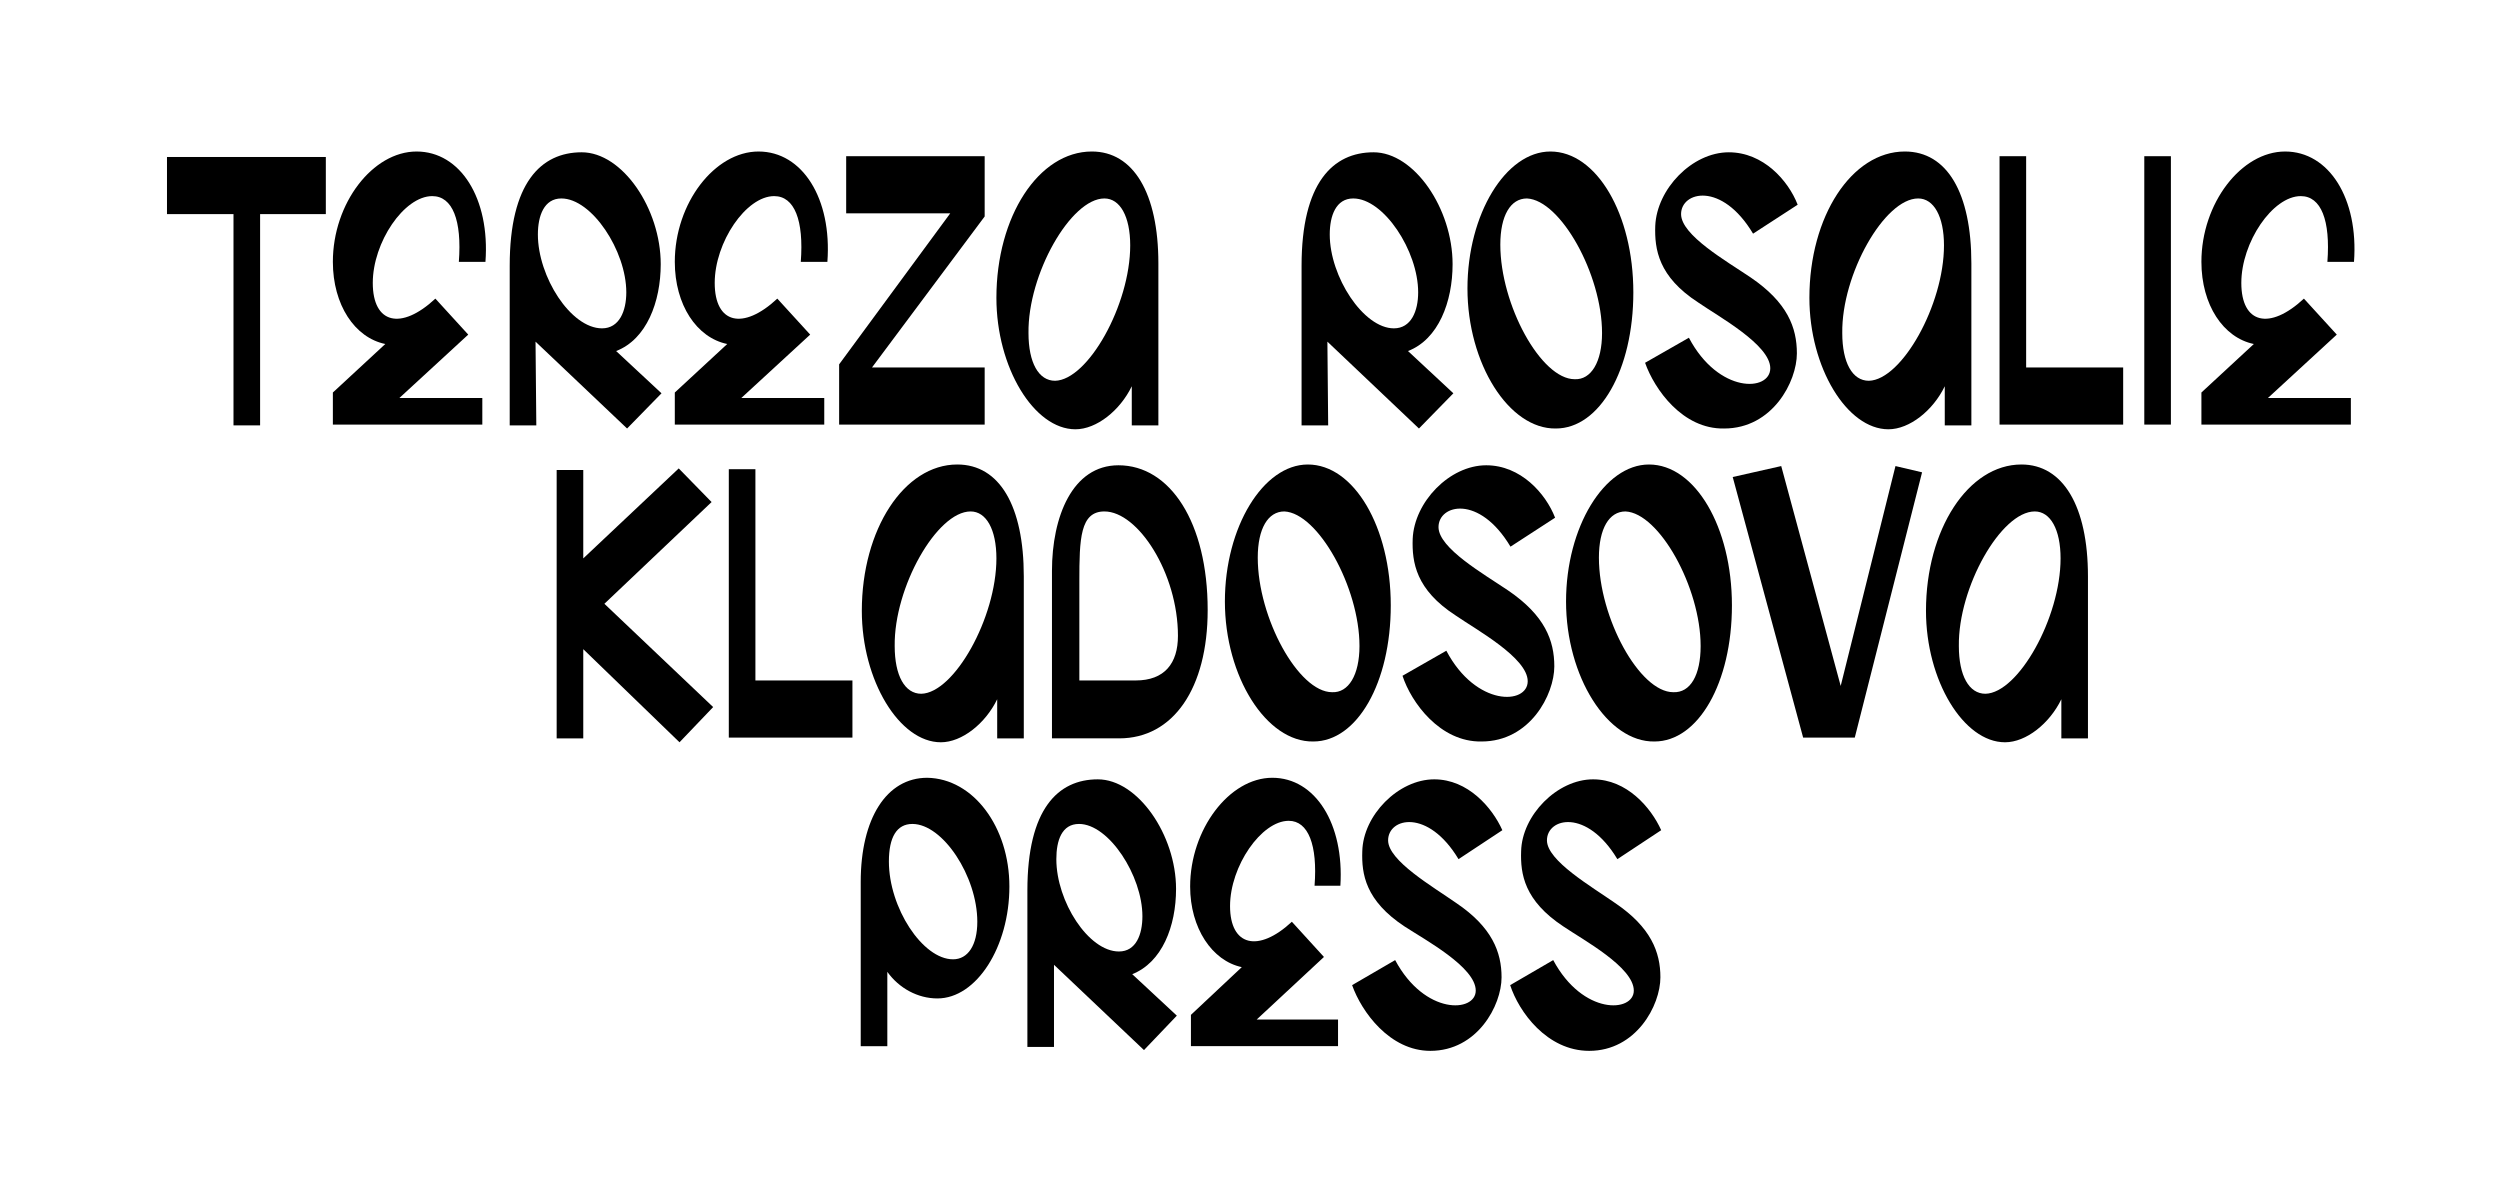 <svg xmlns:xlink="http://www.w3.org/1999/xlink" xmlns="http://www.w3.org/2000/svg" version="1.1" id="Vrstva_1" x="0px" y="0px" viewBox="0 0 319.5 153.7" style="enable-background: new 0 0 319.5 153.7">
<style type="text/css">.st0{enable-background:new    ;}</style>

<g id="tereza_rosalie_kladosova_1_" transform="translate(-1117.759 -519.537)">
	<g id="Group_38">
		<path id="Path_181" d="M1159.4,546.9h-8.4v27h-3.4v-27h-8.5v-7.3h20.3L1159.4,546.9L1159.4,546.9z" />
		<path id="Path_182" d="M1176.4,553c0.4-5.3-0.8-8.4-3.4-8.4c-3.6,0-7.6,5.9-7.6,11.1s3.6,6.1,8,2l4.2,4.6l-8.8,8.1h10.6v3.4h-19.1    v-4.1l6.7-6.2c-3.9-0.8-6.7-5-6.7-10.5c0-7.5,5.1-14.1,10.7-14.1c5.6,0,9.4,6,8.8,14.1L1176.4,553z" />
		<path id="Path_183" d="M1197.9,574.3l-11.7-11.1l0.1,10.7h-3.4v-20.4c0-10.6,4-14.5,9.2-14.5s10.1,7.2,10.1,14.3    c0,4.8-1.8,9.6-5.7,11.1l5.8,5.4L1197.9,574.3z M1194.7,561.5c2.2,0,3.1-2.2,3.1-4.6c0-5.3-4.4-12-8.3-12c-2.2,0-3,2.2-3,4.6    C1186.5,554.9,1190.7,561.5,1194.7,561.5z" />
		<path id="Path_184" d="M1220.1,553c0.4-5.3-0.8-8.4-3.4-8.4c-3.6,0-7.6,5.9-7.6,11.1s3.6,6.1,8,2l4.2,4.6l-8.8,8.1h10.6v3.4h-19.1    v-4.1l6.7-6.2c-3.9-0.8-6.7-5-6.7-10.5c0-7.5,5.1-14.1,10.7-14.1c5.6,0,9.4,6,8.8,14.1L1220.1,553z" />
		<path id="Path_185" d="M1243.6,547.2l-14.4,19.3h14.4v7.3H1225v-7.7l14.2-19.3h-13.3v-7.3h17.7V547.2z" />
		<path id="Path_186" d="M1265.8,553.2v20.7h-3.4v-5c-1.5,3.1-4.5,5.5-7.2,5.5c-5.3,0-10.1-7.9-10.1-16.8c0-10.4,5.4-18.7,12.2-18.7    C1262.6,538.9,1265.8,544.2,1265.8,553.2z M1262.2,550.9c0-3.7-1.3-6-3.3-6c-4.3,0-9.8,9.7-9.7,17.2c0,3.8,1.3,6.1,3.4,6.1    C1256.8,568.1,1262.2,558.5,1262.2,550.9L1262.2,550.9z" />
		<path id="Path_187" d="M1299.1,574.3l-11.7-11.1l0.1,10.7h-3.4v-20.4c0-10.6,4-14.5,9.2-14.5s10.1,7.2,10.1,14.3    c0,4.8-1.8,9.6-5.7,11.1l5.8,5.4L1299.1,574.3z M1295.9,561.5c2.2,0,3.1-2.2,3.1-4.6c0-5.3-4.4-12-8.3-12c-2.2,0-3,2.2-3,4.6    C1287.7,554.9,1292,561.5,1295.9,561.5z" />
		<path id="Path_188" d="M1305.3,556.4c0-9.5,4.9-17.5,10.6-17.5c5.9,0,10.6,8,10.6,18c0,9.9-4.3,17.4-9.9,17.4    C1310.6,574.4,1305.3,566,1305.3,556.4z M1322.5,562.1c0-7.5-5.3-17-9.6-17.2c-2.1,0-3.4,2.2-3.4,5.9c0,7.7,5.2,17.2,9.5,17.2    C1321.1,568.1,1322.5,565.8,1322.5,562.1L1322.5,562.1z" />
		<path id="Path_189" d="M1328,565.9l5.6-3.2c3.8,7.2,10.4,6.9,10.4,3.9c0-3-6.6-6.6-9.2-8.4c-5.1-3.3-5.6-6.8-5.5-9.8    c0.2-4.7,4.7-9.4,9.4-9.4c4.4,0,7.6,3.6,8.8,6.7l-5.7,3.7c-4-6.7-9.2-5.4-9.2-2.5c0,2.7,5.8,6,8.9,8.1c4.7,3.2,5.9,6.4,5.9,9.7    c0,3.6-3.1,9.6-9.3,9.6C1332.8,574.4,1329.2,569.3,1328,565.9z" />
		<path id="Path_190" d="M1369.7,553.2v20.7h-3.4v-5c-1.5,3.1-4.5,5.5-7.2,5.5c-5.3,0-10.1-7.9-10.1-16.8c0-10.4,5.4-18.7,12.2-18.7    C1366.6,538.9,1369.7,544.2,1369.7,553.2z M1366.2,550.9c0-3.7-1.3-6-3.3-6c-4.3,0-9.8,9.7-9.7,17.2c0,3.8,1.3,6.1,3.4,6.1    C1360.8,568.1,1366.2,558.5,1366.2,550.9L1366.2,550.9z" />
		<path id="Path_191" d="M1389.1,566.5v7.3h-15.8v-34.3h3.4v27H1389.1z" />
		<path id="Path_192" d="M1395.2,539.5v34.3h-3.4v-34.3H1395.2z" />
		<path id="Path_193" d="M1415.2,553c0.4-5.3-0.8-8.4-3.4-8.4c-3.6,0-7.6,5.9-7.6,11.1s3.6,6.1,8,2l4.2,4.6l-8.8,8.1h10.6v3.4h-19.1    v-4.1l6.7-6.2c-3.9-0.8-6.7-5-6.7-10.5c0-7.5,5.1-14.1,10.7-14.1c5.6,0,9.4,6,8.8,14.1L1415.2,553z" />
	</g>
	<g id="Group_39">
		<path id="Path_194" d="M1204.6,614.4l-12.3-11.9v11.4h-3.4v-34.3h3.4v11.3l12.2-11.5l4.2,4.3l-13.7,13l13.9,13.2L1204.6,614.4z" />
		<path id="Path_195" d="M1226.7,606.5v7.3h-15.8v-34.3h3.4v27H1226.7z" />
		<path id="Path_196" d="M1248.6,593.2v20.7h-3.4v-5c-1.5,3.1-4.5,5.5-7.2,5.5c-5.3,0-10.1-7.9-10.1-16.8c0-10.4,5.4-18.7,12.2-18.7    C1245.5,578.9,1248.6,584.2,1248.6,593.2z M1245.1,590.9c0-3.7-1.3-6-3.3-6c-4.3,0-9.8,9.7-9.7,17.2c0,3.8,1.3,6.1,3.4,6.1    C1239.7,608.1,1245.1,598.5,1245.1,590.9z" />
		<path id="Path_197" d="M1272.1,597.5c0,10-4.4,16.4-11.3,16.4h-8.6v-21.4c0-6.9,2.6-13.5,8.5-13.5    C1267.3,579,1272.1,586.3,1272.1,597.5z M1255.7,593.8v12.7h7.2c3.7,0,5.4-2.2,5.4-5.7c0-8-5.1-15.9-9.4-15.9    C1255.8,584.9,1255.7,588.4,1255.7,593.8z" />
		<path id="Path_198" d="M1274.3,596.4c0-9.5,4.9-17.5,10.6-17.5c5.9,0,10.6,8,10.6,18c0,9.9-4.3,17.4-9.9,17.4    C1279.6,614.4,1274.3,606,1274.3,596.4z M1291.5,602.1c0-7.5-5.3-17-9.6-17.2c-2.1,0-3.4,2.2-3.4,5.9c0,7.7,5.2,17.2,9.5,17.2    C1290.1,608.1,1291.5,605.8,1291.5,602.1L1291.5,602.1z" />
		<path id="Path_199" d="M1297,605.9l5.6-3.2c3.8,7.2,10.4,6.9,10.4,3.9c0-3-6.6-6.6-9.2-8.4c-5.1-3.3-5.6-6.8-5.5-9.8    c0.2-4.7,4.7-9.4,9.4-9.4c4.4,0,7.6,3.6,8.8,6.7l-5.7,3.7c-4-6.7-9.2-5.4-9.2-2.5c0,2.7,5.8,6,8.9,8.1c4.7,3.2,5.9,6.4,5.9,9.7    c0,3.6-3.1,9.6-9.3,9.6C1301.8,614.4,1298.1,609.3,1297,605.9z" />
		<path id="Path_200" d="M1317.9,596.4c0-9.5,4.9-17.5,10.6-17.5c5.9,0,10.6,8,10.6,18c0,9.9-4.3,17.4-9.9,17.4    C1323.2,614.4,1317.9,606,1317.9,596.4z M1335.1,602.1c0-7.5-5.3-17-9.6-17.2c-2.1,0-3.4,2.2-3.4,5.9c0,7.7,5.2,17.2,9.5,17.2    C1333.8,608.1,1335.1,605.8,1335.1,602.1L1335.1,602.1z" />
		<path id="Path_201" d="M1363.4,579.9l-8.6,33.9h-6.6l-9-33.3l6.2-1.4l7.6,28.1l7-28.1L1363.4,579.9z" />
		<path id="Path_202" d="M1384.6,593.2v20.7h-3.4v-5c-1.5,3.1-4.5,5.5-7.2,5.5c-5.3,0-10.1-7.9-10.1-16.8c0-10.4,5.4-18.7,12.2-18.7    C1381.4,578.9,1384.6,584.2,1384.6,593.2z M1381.1,590.9c0-3.7-1.3-6-3.3-6c-4.3,0-9.8,9.7-9.7,17.2c0,3.8,1.3,6.1,3.4,6.1    C1375.7,608.1,1381.1,598.5,1381.1,590.9z" />
	</g>
</g>
<g class="st0">
	<path d="M129,113.3c0,7.7-4.2,14.3-9.2,14.3c-2.5,0-4.9-1.3-6.4-3.4l0,9.5h-3.4v-21c0-8.1,3.3-13.3,8.5-13.3   C124.4,99.5,129,105.7,129,113.3z M124.9,117.8c0-5.8-4.4-12.5-8.3-12.5c-2,0-3,1.7-3,4.8c0,5.9,4.3,12.5,8.2,12.5   C123.7,122.6,124.9,120.8,124.9,117.8z" />
	<path d="M146.2,134.2l-11.5-10.9l0,10.5h-3.4v-20c0-10.4,3.9-14.2,9-14.2c5.1,0,10,7.1,10,14c0,4.8-1.8,9.4-5.6,10.9l5.7,5.3   L146.2,134.2z M143,121.6c2.2,0,3-2.2,3-4.5c0-5.2-4.3-11.8-8.1-11.8c-2.2,0-2.9,2.1-2.9,4.5C135,115.2,139.1,121.6,143,121.6z" />
	<path d="M168,113.2c0.4-5.2-0.8-8.3-3.3-8.3c-3.5,0-7.5,5.8-7.5,10.9c0,5.1,3.6,6,7.9,2l4.1,4.5l-8.6,8h10.4v3.4h-18.8v-4l6.5-6.1   c-3.8-0.8-6.6-5-6.6-10.3c0-7.3,5-13.9,10.5-13.9c5.5,0,9.2,5.9,8.7,13.8H168z" />
	<path d="M172.8,125.9l5.5-3.2c3.8,7.1,10.3,6.7,10.3,3.9c0-3-6.5-6.5-9.1-8.2c-5-3.3-5.5-6.7-5.4-9.6c0.1-4.6,4.6-9.2,9.2-9.2   c4.3,0,7.4,3.6,8.7,6.5l-5.6,3.7c-3.9-6.5-9-5.3-9-2.4c0,2.6,5.7,5.9,8.7,8c4.6,3.1,5.8,6.3,5.8,9.5c0,3.6-3.1,9.4-9.1,9.4   C177.6,134.3,174,129.3,172.8,125.9z" />
	<path d="M193,125.9l5.5-3.2c3.8,7.1,10.3,6.7,10.3,3.9c0-3-6.5-6.5-9-8.2c-5-3.3-5.5-6.7-5.4-9.6c0.1-4.6,4.6-9.2,9.2-9.2   c4.3,0,7.4,3.6,8.7,6.5l-5.6,3.7c-3.9-6.5-9-5.3-9-2.4c0,2.6,5.7,5.9,8.7,8c4.6,3.1,5.8,6.3,5.8,9.5c0,3.6-3.1,9.4-9.1,9.4   C197.7,134.3,194.1,129.3,193,125.9z" />
</g>
</svg>